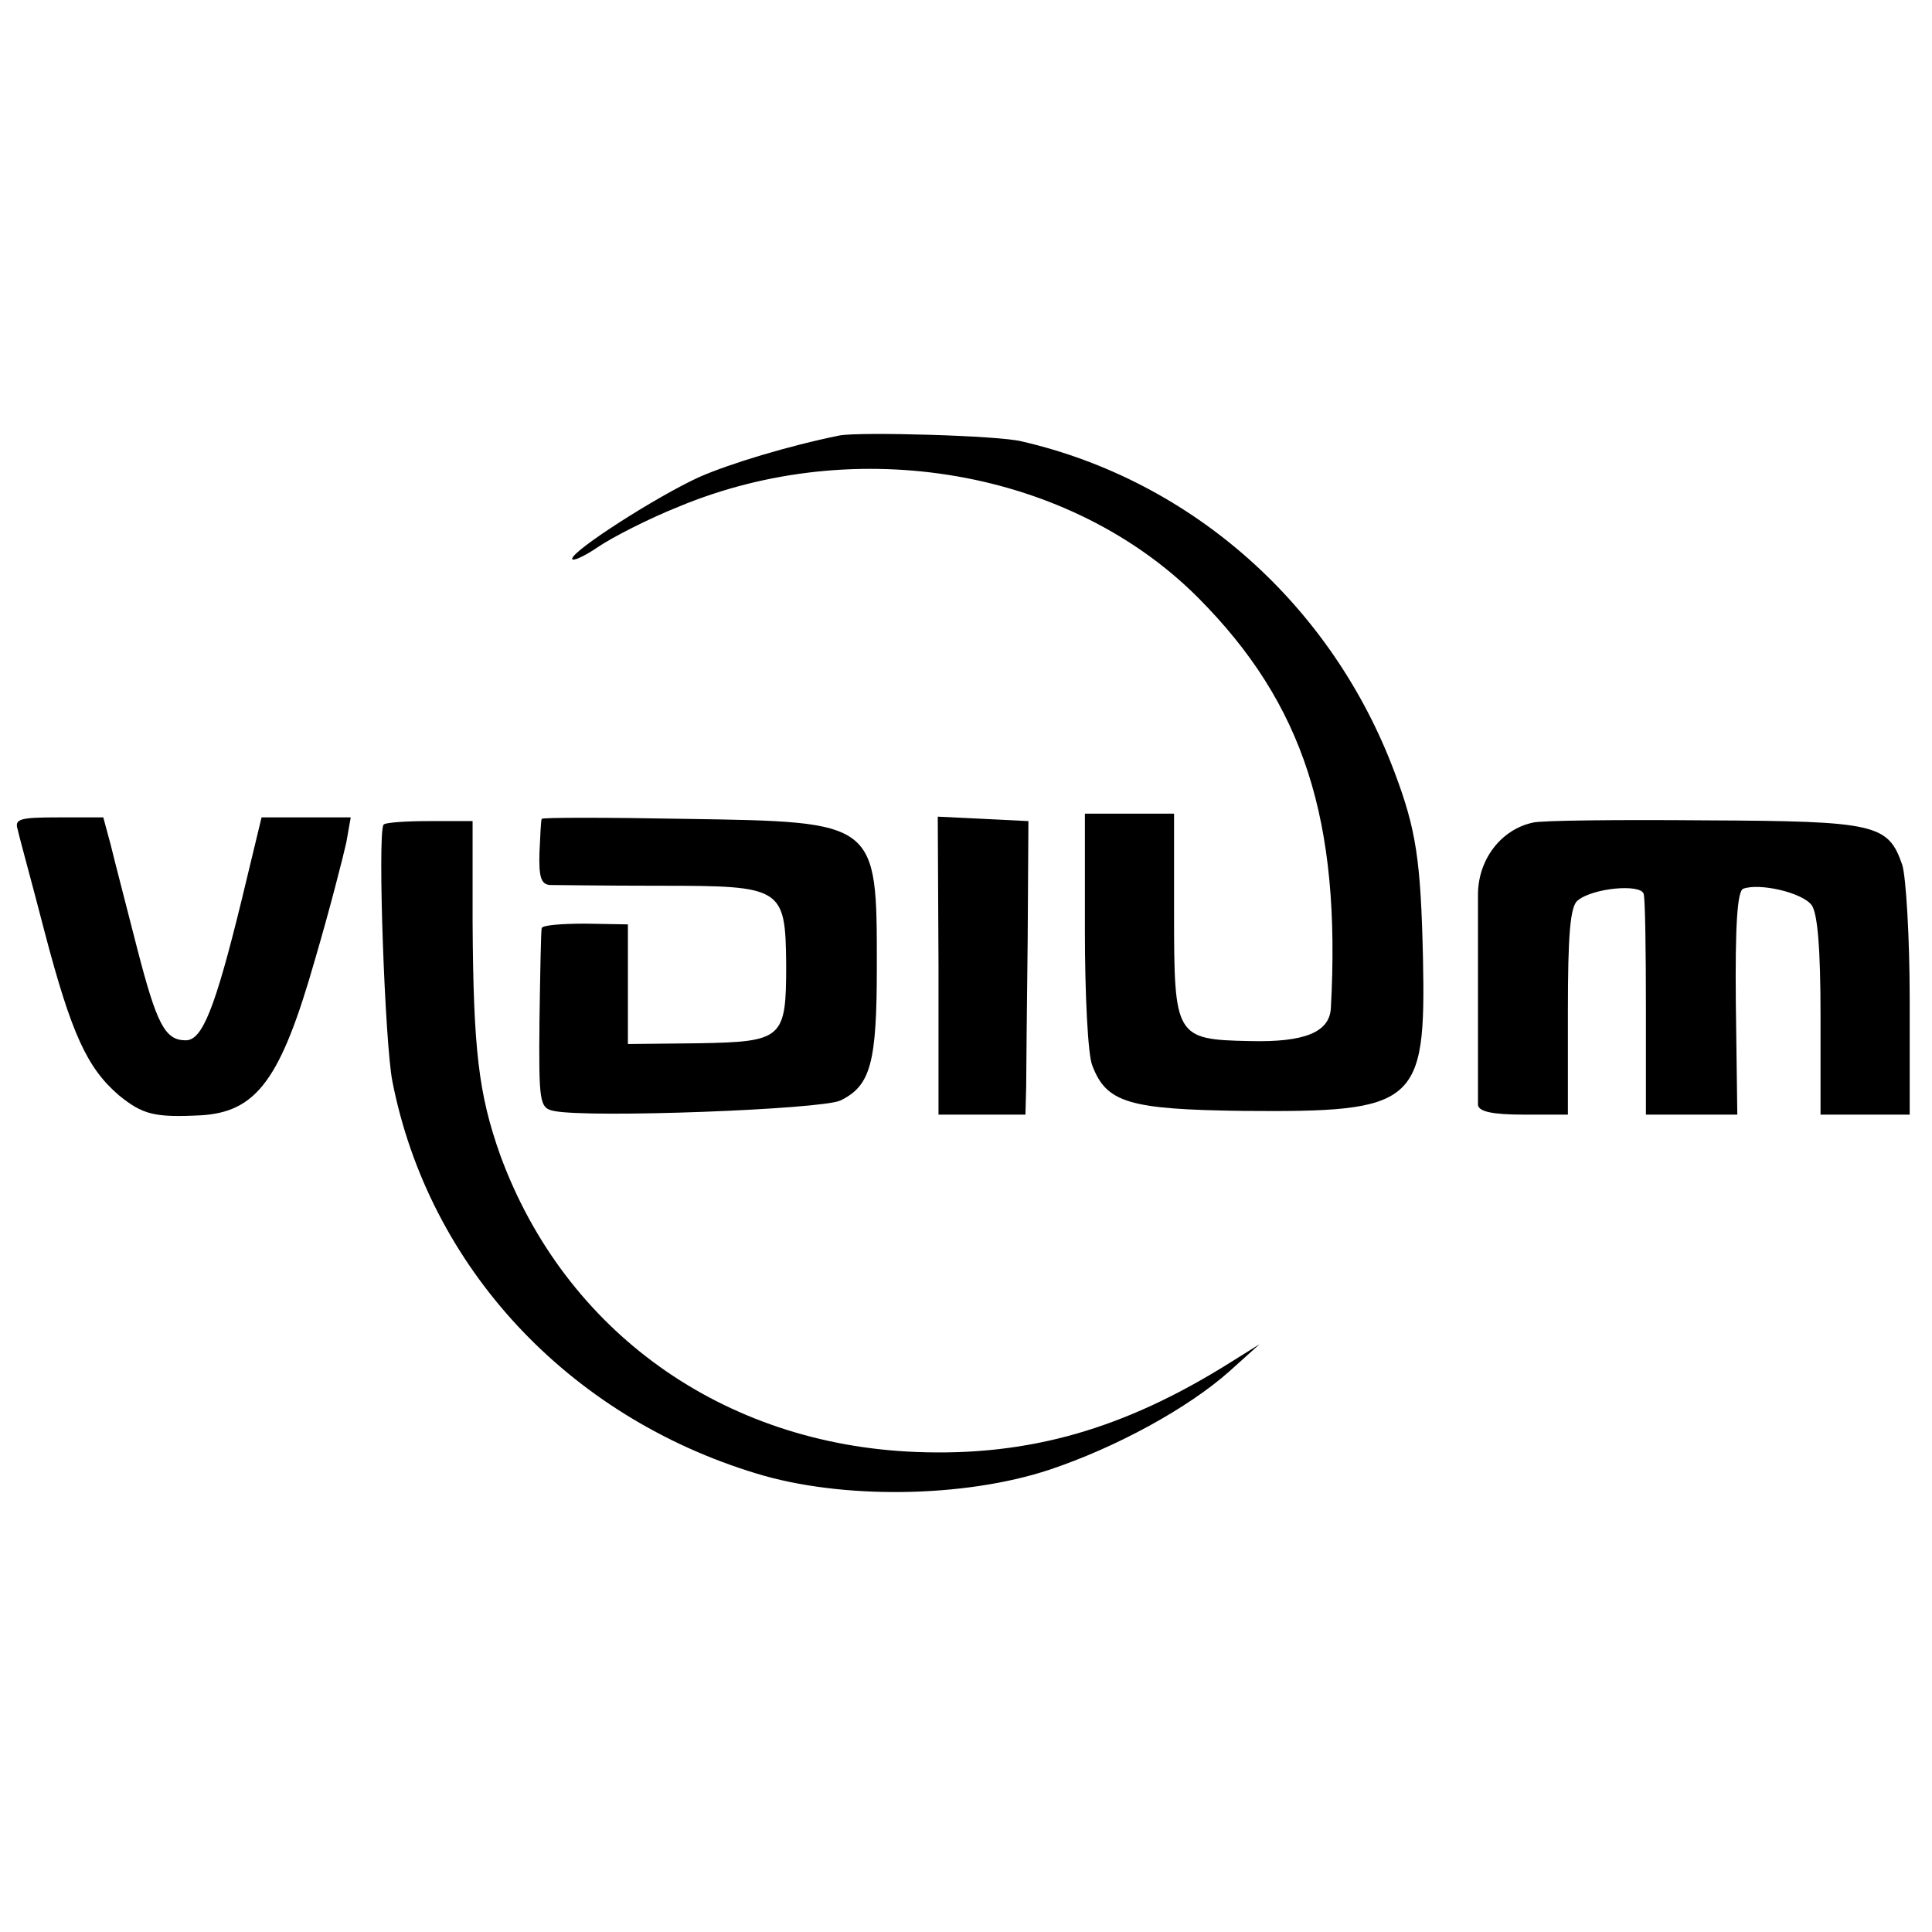 <?xml version="1.0" standalone="no"?>
<!DOCTYPE svg PUBLIC "-//W3C//DTD SVG 20010904//EN"
 "http://www.w3.org/TR/2001/REC-SVG-20010904/DTD/svg10.dtd">
<svg version="1.0" xmlns="http://www.w3.org/2000/svg"
 width="260pt" height="260pt" viewBox="0 0 260 260"
 preserveAspectRatio="xMidYMid meet">
<g transform="translate(0,260) scale(0.1,-0.1)"
fill="#000000" stroke="none">
<path d="M1130 2014 c-69 -14 -148 -38 -189 -56 -57 -26 -171 -99 -171 -110 0
-4 16 3 35 16 19 13 68 38 108 54 240 100 528 50 700 -123 141 -142 192 -298
178 -552 -2 -32 -35 -46 -110 -44 -99 2 -101 6 -101 170 l0 136 -60 0 -60 0 0
-157 c0 -86 4 -168 10 -182 19 -50 49 -59 203 -61 233 -2 246 8 242 205 -3
132 -9 173 -38 250 -84 225 -272 393 -502 446 -31 8 -217 13 -245 8z"/>
<path d="M24 1483 c2 -10 19 -71 36 -137 36 -137 57 -183 100 -220 32 -26 48
-30 109 -27 77 4 109 49 155 210 20 68 38 139 42 157 l6 34 -60 0 -60 0 -27
-112 c-36 -147 -53 -188 -75 -188 -28 0 -39 21 -66 126 -14 55 -30 116 -35
137 l-10 37 -60 0 c-53 0 -60 -2 -55 -17z"/>
<path d="M516 1490 c-8 -16 2 -294 12 -345 49 -250 236 -451 490 -528 114 -35
279 -33 394 5 90 30 187 83 243 133 l40 36 -40 -25 c-142 -89 -270 -126 -422
-120 -260 10 -473 162 -560 400 -29 82 -36 141 -37 314 l0 135 -59 0 c-32 0
-60 -2 -61 -5z"/>
<path d="M729 1498 c-1 -2 -2 -22 -3 -45 -1 -33 2 -43 14 -44 8 0 75 -1 148
-1 165 0 169 -2 170 -106 0 -100 -4 -104 -119 -106 l-94 -1 0 81 0 80 -57 1
c-32 0 -58 -2 -59 -6 -1 -3 -2 -59 -3 -124 -1 -110 0 -118 19 -122 47 -10 361
2 386 14 41 20 49 51 49 181 0 195 1 194 -257 198 -106 2 -194 2 -194 0z"/>
<path d="M1263 1300 l0 -200 58 0 59 0 1 38 c0 20 1 109 2 197 l1 160 -61 3
-61 3 1 -201z"/>
<path d="M2063 1493 c-42 -9 -73 -48 -74 -95 0 -51 0 -268 0 -285 1 -9 20 -13
61 -13 l60 0 0 139 c0 102 3 141 13 149 20 17 85 23 89 9 2 -7 3 -76 3 -154
l0 -143 61 0 62 0 -2 150 c-1 105 2 151 10 154 22 8 79 -5 92 -22 8 -11 12
-58 12 -149 l0 -133 60 0 60 0 0 154 c0 84 -5 166 -10 182 -19 55 -35 59 -265
60 -115 1 -220 0 -232 -3z"/>
</g>
</svg>
